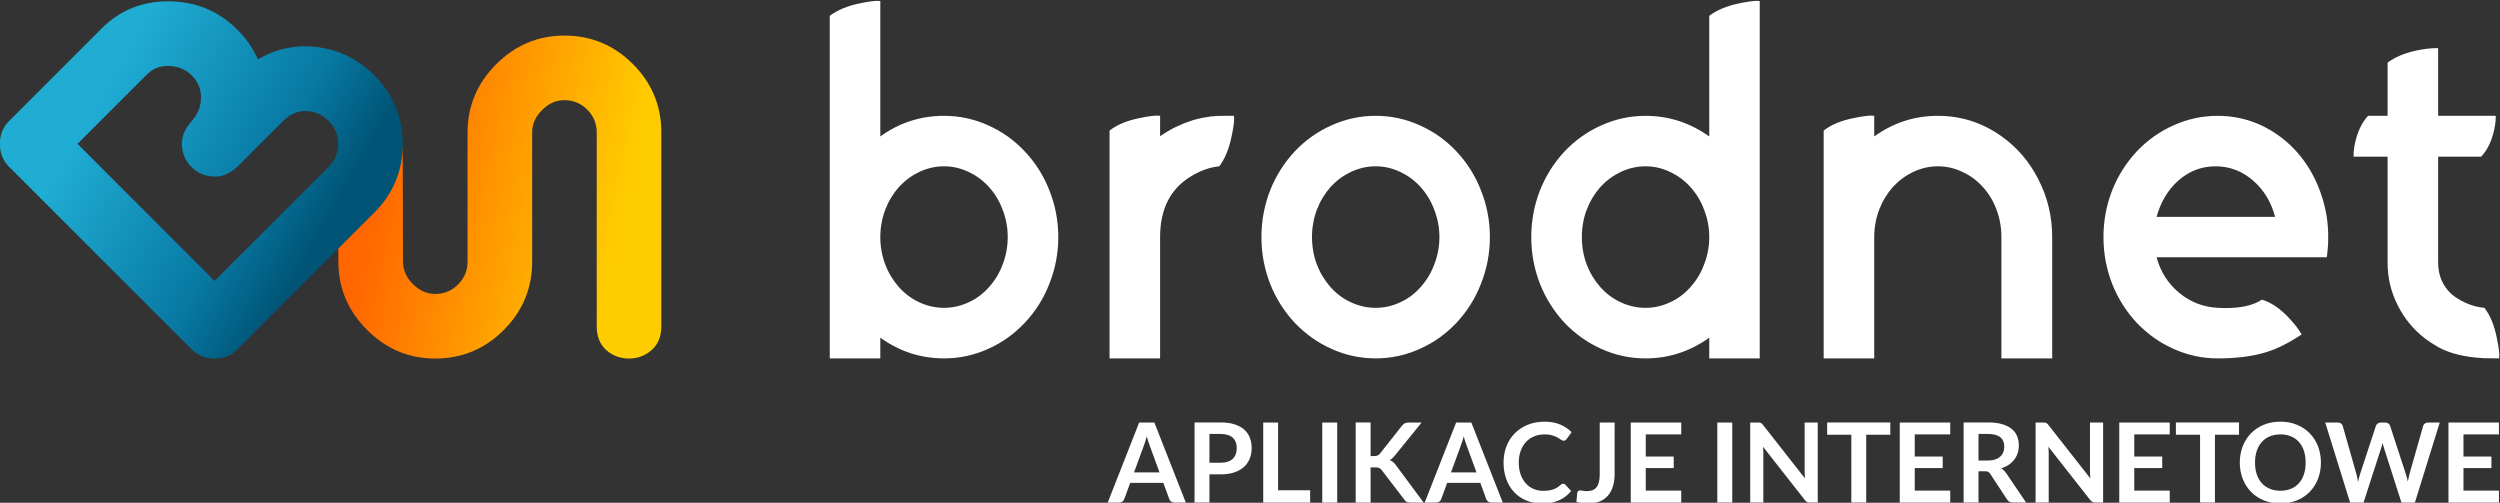 <?xml version="1.0" encoding="UTF-8" standalone="no"?>
<!-- Created with Inkscape (http://www.inkscape.org/) -->

<svg
   version="1.1"
   id="svg889"
   width="602.221"
   height="121.105"
   viewBox="0 0 602.221 121.105"
   sodipodi:docname="logo-white.svg"
   inkscape:version="1.2.1 (9c6d41e410, 2022-07-14, custom)"
   xmlns:inkscape="http://www.inkscape.org/namespaces/inkscape"
   xmlns:sodipodi="http://sodipodi.sourceforge.net/DTD/sodipodi-0.dtd"
   xmlns="http://www.w3.org/2000/svg"
   xmlns:svg="http://www.w3.org/2000/svg">
  <rect x="0" y="0" width="602.221" height="121.105" fill="#333333" stroke="none"/>
  <defs
     id="defs893">
    <linearGradient
       x1="0.25"
       y1="0"
       x2="0.75"
       y2="0"
       gradientUnits="userSpaceOnUse"
       gradientTransform="matrix(-82.683,47.247,-45.729,-80.026,163.2,590.93)"
       spreadMethod="pad"
       id="linearGradient915">
      <stop
         style="stop-opacity:1;stop-color:#005475"
         offset="0"
         id="stop909" />
      <stop
         style="stop-opacity:1;stop-color:#0778a2"
         offset="0.3"
         id="stop911" />
      <stop
         style="stop-opacity:1;stop-color:#20add4"
         offset="1"
         id="stop913" />
    </linearGradient>
    <linearGradient
       x1="0.18"
       y1="0"
       x2="0.82"
       y2="0"
       gradientUnits="userSpaceOnUse"
       gradientTransform="matrix(-68.038,15.274,-15.274,-68.038,194.599,597.832)"
       spreadMethod="pad"
       id="linearGradient933">
      <stop
         style="stop-opacity:1;stop-color:#ffcc00"
         offset="0"
         id="stop929" />
      <stop
         style="stop-opacity:1;stop-color:#ff6600"
         offset="1"
         id="stop931" />
    </linearGradient>
  </defs>
  <sodipodi:namedview
     id="namedview891"
     pagecolor="#505050"
     bordercolor="#ffffff"
     borderopacity="1"
     inkscape:showpageshadow="0"
     inkscape:pageopacity="0"
     inkscape:pagecheckerboard="1"
     inkscape:deskcolor="#505050"
     showgrid="false"
     inkscape:zoom="0.79998603"
     inkscape:cx="53.125928"
     inkscape:cy="249.37935"
     inkscape:window-width="1920"
     inkscape:window-height="1021"
     inkscape:window-x="0"
     inkscape:window-y="32"
     inkscape:window-maximized="1"
     inkscape:current-layer="g897">
    <inkscape:page
       x="0"
       y="0"
       id="page895"
       width="602.221"
       height="121.105" />
  </sodipodi:namedview>
  <g
     id="g897"
     inkscape:groupmode="layer"
     inkscape:label="Page 1"
     transform="matrix(1.333,0,0,-1.333,-83.467,809.21)">
    <g
       id="g899">
      <g
         id="g901">
        <g
           id="g907">
          <path
             d="m 98.941,589.387 c 0.018,1.564 -0.54,2.914 -1.675,4.048 -1.066,1.066 -2.41,1.633 -4.024,1.703 -1.617,0.069 -2.957,-0.429 -4.026,-1.496 l -12.586,-12.586 24.761,-24.762 20.637,20.635 c 1.135,1.135 1.704,2.509 1.704,4.125 -0.003,1.616 -0.569,2.994 -1.704,4.128 -1.17,1.17 -2.53,1.77 -4.075,1.805 -1.548,0.035 -2.904,-0.533 -4.074,-1.702 l -8.154,-8.151 c -1.375,-1.375 -2.863,-2.037 -4.46,-1.986 -1.598,0.052 -2.947,0.628 -4.048,1.729 -1.068,1.067 -1.643,2.365 -1.729,3.895 -0.085,1.529 0.508,2.999 1.778,4.41 1.101,1.238 1.661,2.639 1.677,4.205 z m 10.291,6.938 c 3.373,1.993 7.008,2.723 10.911,2.193 3.905,-0.535 7.283,-2.229 10.137,-5.083 3.405,-3.405 5.107,-7.531 5.107,-12.381 0,-4.849 -1.702,-8.975 -5.107,-12.38 l -24.763,-24.762 c -1.1,-1.103 -2.476,-1.651 -4.127,-1.651 -1.651,0 -3.021,0.55 -4.125,1.653 l -33.015,33.014 c -1.101,1.101 -1.651,2.475 -1.651,4.125 0,1.651 0.548,3.026 1.651,4.128 l 16.712,16.714 c 3.337,3.335 7.421,4.978 12.253,4.926 4.83,-0.052 8.934,-1.763 12.305,-5.133 1.58,-1.581 2.818,-3.371 3.712,-5.363"
             style="fill:url(#linearGradient915);fill-rule:evenodd;stroke:none"
             id="path917" />
        </g>
      </g>
    </g>
    <g
       id="g919">
      <g
         id="g921">
        <g
           id="g927">
          <path
             d="m 130.281,568.673 -6.518,-6.518 v -2.378 c 0,-4.769 1.728,-8.877 5.18,-12.33 3.455,-3.452 7.562,-5.179 12.329,-5.179 4.815,0 8.938,1.714 12.366,5.141 3.429,3.43 5.143,7.553 5.143,12.368 v 23.343 c 0,1.51 0.596,2.86 1.787,4.051 1.192,1.192 2.542,1.789 4.049,1.789 1.606,0 2.981,-0.573 4.121,-1.716 1.146,-1.144 1.715,-2.518 1.715,-4.124 v -35.017 c 0,-1.848 0.574,-3.283 1.715,-4.304 1.145,-1.021 2.517,-1.531 4.122,-1.531 1.557,0 2.919,0.51 4.086,1.531 1.167,1.02 1.75,2.455 1.75,4.304 v 35.017 c 0,4.816 -1.714,8.938 -5.143,12.368 -3.43,3.429 -7.552,5.144 -12.366,5.144 -4.766,0 -8.875,-1.727 -12.329,-5.18 -3.453,-3.455 -5.18,-7.565 -5.18,-12.332 l -0.001,-23.343 c 0,-1.605 -0.57,-2.98 -1.713,-4.122 -1.142,-1.144 -2.519,-1.716 -4.122,-1.716 -1.506,0 -2.858,0.596 -4.05,1.788 -1.19,1.19 -1.786,2.542 -1.786,4.05 l -0.049,21.103 c -0.04,-4.774 -1.741,-8.841 -5.106,-12.207"
             style="fill:url(#linearGradient933);fill-rule:evenodd;stroke:none"
             id="path935" />
        </g>
      </g>
    </g>
    <path
       d="m 233.211,551.43 c 1.566,0 3.045,0.334 4.466,1.015 1.392,0.624 2.61,1.537 3.654,2.726 1.073,1.189 1.899,2.537 2.465,4.074 0.624,1.58 0.928,3.248 0.928,4.973 0,1.725 -0.304,3.379 -0.928,4.959 -0.566,1.537 -1.392,2.9 -2.465,4.089 -1.044,1.16 -2.262,2.059 -3.654,2.712 -1.421,0.681 -2.9,1.03 -4.466,1.03 -1.551,0 -3.059,-0.348 -4.495,-1.03 -1.363,-0.652 -2.581,-1.551 -3.654,-2.712 -1.044,-1.189 -1.871,-2.552 -2.465,-4.089 -0.595,-1.58 -0.899,-3.233 -0.899,-4.959 0,-1.726 0.304,-3.393 0.899,-4.973 0.595,-1.537 1.421,-2.886 2.465,-4.074 1.073,-1.189 2.291,-2.103 3.654,-2.726 1.435,-0.681 2.943,-1.015 4.495,-1.015 z m 0,34.699 c 2.813,0 5.481,-0.58 8.033,-1.74 2.465,-1.102 4.64,-2.654 6.54,-4.669 1.928,-2.044 3.408,-4.364 4.423,-6.96 1.102,-2.726 1.653,-5.568 1.653,-8.54 0,-2.972 -0.551,-5.829 -1.653,-8.54 -1.015,-2.61 -2.494,-4.93 -4.423,-6.974 -1.899,-2.001 -4.074,-3.567 -6.54,-4.669 -2.552,-1.16 -5.22,-1.74 -8.033,-1.74 -4.219,0 -8.047,1.247 -11.513,3.741 v -3.741 h -9.135 v 61.9 c 1.363,1.044 3.219,1.813 5.568,2.291 1.392,0.275 2.421,0.42 3.103,0.42 0.174,0 0.334,-0.015 0.464,-0.043 v -24.462 c 3.466,2.494 7.293,3.726 11.513,3.726 z m 52.389,0 c 0.029,-0.13 0.044,-0.29 0.044,-0.464 0,-0.71 -0.145,-1.74 -0.435,-3.103 -0.45,-2.291 -1.204,-4.147 -2.248,-5.553 -1.783,-0.174 -3.567,-0.827 -5.35,-1.958 -3.567,-2.262 -5.35,-5.873 -5.35,-10.832 v -21.924 h -9.135 v 41.166 c 1.363,1.073 3.219,1.841 5.568,2.291 1.377,0.29 2.421,0.42 3.103,0.42 0.159,0 0.319,-0.014 0.464,-0.043 v -3.683 c 0.652,0.45 1.29,0.841 1.914,1.189 0.478,0.276 0.928,0.507 1.348,0.667 0.71,0.348 1.421,0.623 2.131,0.856 0.478,0.174 0.957,0.319 1.435,0.42 0.348,0.087 0.595,0.145 0.769,0.174 0.449,0.087 0.972,0.174 1.537,0.261 0.754,0.087 1.551,0.116 2.378,0.116 z m 25.622,-34.699 c 1.551,0 3.045,0.334 4.452,1.015 1.392,0.624 2.61,1.537 3.654,2.726 1.073,1.189 1.9,2.537 2.465,4.074 0.624,1.58 0.943,3.248 0.943,4.973 0,1.725 -0.319,3.379 -0.943,4.959 -0.565,1.537 -1.392,2.9 -2.465,4.089 -1.044,1.16 -2.262,2.059 -3.654,2.712 -1.407,0.681 -2.9,1.03 -4.452,1.03 -1.566,0 -3.059,-0.348 -4.509,-1.03 -1.363,-0.652 -2.581,-1.551 -3.654,-2.712 -1.044,-1.189 -1.871,-2.552 -2.465,-4.089 -0.594,-1.58 -0.884,-3.233 -0.884,-4.959 0,-1.726 0.29,-3.393 0.884,-4.973 0.594,-1.537 1.421,-2.886 2.465,-4.074 1.073,-1.189 2.291,-2.103 3.654,-2.726 1.45,-0.681 2.943,-1.015 4.509,-1.015 z m 0,34.699 c 2.799,0 5.481,-0.58 8.019,-1.74 2.465,-1.102 4.654,-2.654 6.554,-4.669 1.914,-2.044 3.393,-4.364 4.408,-6.96 1.102,-2.726 1.653,-5.568 1.653,-8.54 0,-2.972 -0.551,-5.829 -1.653,-8.54 -1.015,-2.61 -2.494,-4.93 -4.408,-6.974 -1.899,-2.001 -4.089,-3.567 -6.554,-4.669 -2.538,-1.16 -5.22,-1.74 -8.019,-1.74 -2.813,0 -5.481,0.58 -8.033,1.74 -2.465,1.102 -4.654,2.668 -6.583,4.669 -1.899,2.044 -3.379,4.364 -4.423,6.974 -1.073,2.712 -1.609,5.568 -1.609,8.54 0,2.972 0.537,5.814 1.609,8.54 1.044,2.595 2.523,4.916 4.423,6.96 1.928,2.016 4.118,3.567 6.583,4.669 2.552,1.16 5.22,1.74 8.033,1.74 z m 44.254,-33.684 c 1.45,-0.681 2.943,-1.015 4.509,-1.015 1.551,0 3.045,0.334 4.452,1.015 1.392,0.624 2.61,1.537 3.654,2.726 1.073,1.189 1.9,2.537 2.465,4.074 0.624,1.58 0.943,3.248 0.943,4.973 0,1.725 -0.319,3.379 -0.943,4.959 -0.565,1.537 -1.392,2.9 -2.465,4.089 -1.044,1.16 -2.262,2.059 -3.654,2.712 -1.407,0.681 -2.9,1.03 -4.452,1.03 -1.566,0 -3.059,-0.348 -4.509,-1.03 -1.363,-0.652 -2.581,-1.551 -3.654,-2.712 -1.044,-1.189 -1.871,-2.552 -2.465,-4.089 -0.595,-1.58 -0.884,-3.233 -0.884,-4.959 0,-1.726 0.29,-3.393 0.884,-4.973 0.594,-1.537 1.421,-2.886 2.465,-4.074 1.073,-1.189 2.291,-2.103 3.654,-2.726 z m 16.022,51.75 c 1.349,1.044 3.204,1.813 5.554,2.291 1.392,0.275 2.421,0.42 3.103,0.42 0.174,0 0.333,-0.015 0.464,-0.043 v -64.569 h -9.121 v 3.741 c -3.494,-2.494 -7.322,-3.741 -11.513,-3.741 -2.813,0 -5.481,0.58 -8.033,1.74 -2.465,1.102 -4.654,2.668 -6.583,4.669 -1.899,2.044 -3.379,4.364 -4.423,6.974 -1.073,2.712 -1.609,5.568 -1.609,8.54 0,2.972 0.537,5.814 1.609,8.54 1.044,2.595 2.523,4.916 4.423,6.96 1.928,2.016 4.118,3.567 6.583,4.669 2.552,1.16 5.22,1.74 8.033,1.74 4.19,0 8.019,-1.232 11.513,-3.726 z m 41.325,-18.067 c 4.191,0 8.019,-1.232 11.47,-3.683 2.842,-2.015 5.061,-4.611 6.67,-7.787 1.667,-3.219 2.508,-6.699 2.508,-10.44 v -21.924 h -9.179 v 21.924 c 0,1.725 -0.29,3.379 -0.884,4.959 -0.566,1.537 -1.392,2.9 -2.465,4.089 -1.044,1.16 -2.262,2.059 -3.654,2.712 -1.421,0.681 -2.9,1.03 -4.466,1.03 -1.551,0 -3.059,-0.348 -4.495,-1.03 -1.363,-0.652 -2.581,-1.551 -3.654,-2.712 -1.044,-1.189 -1.871,-2.552 -2.465,-4.089 -0.595,-1.58 -0.899,-3.233 -0.899,-4.959 v -21.924 h -9.135 v 41.166 c 1.363,1.073 3.219,1.841 5.568,2.291 1.392,0.29 2.421,0.42 3.103,0.42 0.174,0 0.334,-0.014 0.464,-0.043 v -3.726 c 3.466,2.494 7.294,3.726 11.513,3.726 z m 60.929,-18.255 c -0.71,2.683 -2.03,4.872 -3.958,6.54 -1.986,1.725 -4.248,2.595 -6.801,2.595 -2.538,0 -4.8,-0.87 -6.742,-2.595 -1.871,-1.668 -3.176,-3.857 -3.915,-6.54 z m -21.416,-7.308 c 0.71,-2.639 2.088,-4.785 4.118,-6.452 2.015,-1.653 4.321,-2.538 6.931,-2.683 0.507,-0.029 0.986,-0.043 1.435,-0.043 2.842,0 5.017,0.507 6.54,1.522 1.711,-0.507 3.364,-1.638 4.974,-3.393 0.942,-0.986 1.667,-1.958 2.218,-2.885 -2.248,-1.508 -4.35,-2.567 -6.337,-3.19 -2.436,-0.768 -5.38,-1.145 -8.831,-1.145 -2.813,0 -5.481,0.58 -8.033,1.74 -2.465,1.102 -4.654,2.668 -6.583,4.669 -1.899,2.044 -3.379,4.364 -4.423,6.974 -1.073,2.712 -1.609,5.568 -1.609,8.54 0,2.972 0.537,5.814 1.609,8.54 1.044,2.595 2.523,4.916 4.423,6.96 1.928,2.016 4.118,3.567 6.583,4.669 2.552,1.16 5.22,1.74 8.033,1.74 2.494,0 4.872,-0.464 7.134,-1.392 2.175,-0.913 4.162,-2.204 5.945,-3.871 1.725,-1.639 3.161,-3.567 4.292,-5.771 1.131,-2.248 1.914,-4.654 2.335,-7.221 0.174,-1.218 0.261,-2.436 0.261,-3.654 0,-1.247 -0.087,-2.465 -0.261,-3.654 z m 59.247,-9.135 c 1.088,-1.421 1.827,-3.277 2.262,-5.568 0.276,-1.334 0.421,-2.335 0.421,-3.016 0,-0.232 -0.015,-0.406 -0.044,-0.551 l -2.798,0.043 c -3.379,0.174 -6.105,0.841 -8.207,2.001 -0.957,0.566 -1.74,1.073 -2.335,1.522 -2.088,1.609 -3.741,3.596 -4.93,5.945 -1.247,2.436 -1.871,5.046 -1.871,7.816 v 19.125 h -6.148 v 0.203 c 0,0.914 0.145,1.929 0.464,3.06 0.478,1.726 1.204,3.103 2.161,4.118 h 3.523 v 9.614 c 1.276,0.957 2.972,1.682 5.06,2.16 1.45,0.304 2.726,0.464 3.828,0.464 h 0.246 V 586.129 h 10.411 v -0.203 c 0,-0.914 -0.16,-1.928 -0.464,-3.059 -0.478,-1.726 -1.204,-3.103 -2.175,-4.118 h -7.772 v -19.125 c 0,-1.726 0.45,-3.204 1.319,-4.452 0.681,-1.001 1.639,-1.812 2.885,-2.465 1.392,-0.74 2.784,-1.16 4.162,-1.276"
       style="fill:#ffffff;fill-opacity:1;fill-rule:nonzero;stroke:none"
       id="path937" />
    <path
       d="m 276.905,516.239 h -2.08 c -0.233,0 -0.423,0.06 -0.573,0.177 -0.15,0.117 -0.26,0.26 -0.327,0.433 l -1.08,2.95 h -5.99 l -1.08,-2.95 c -0.053,-0.153 -0.157,-0.293 -0.313,-0.42 -0.157,-0.127 -0.35,-0.19 -0.577,-0.19 h -2.09 l 5.68,14.46 h 2.75 z m -9.36,5.45 h 4.61 l -1.76,4.81 c -0.08,0.213 -0.167,0.467 -0.263,0.756 -0.097,0.29 -0.193,0.603 -0.287,0.943 -0.093,-0.34 -0.183,-0.657 -0.273,-0.95 -0.09,-0.293 -0.18,-0.55 -0.267,-0.77 z m 13.63,-0.35 v -5.09 h -2.69 v 14.47 h 4.71 c 0.967,0 1.803,-0.113 2.51,-0.34 0.707,-0.226 1.29,-0.543 1.75,-0.95 0.46,-0.407 0.8,-0.897 1.02,-1.463 0.22,-0.567 0.33,-1.187 0.33,-1.86 0,-0.703 -0.117,-1.343 -0.35,-1.93 -0.233,-0.583 -0.583,-1.083 -1.05,-1.507 -0.467,-0.42 -1.05,-0.747 -1.75,-0.98 -0.7,-0.233 -1.52,-0.35 -2.46,-0.35 z m 0,2.1 h 2.02 c 0.493,0 0.923,0.063 1.29,0.186 0.367,0.123 0.67,0.3 0.91,0.53 0.24,0.23 0.42,0.51 0.54,0.84 0.12,0.333 0.18,0.7 0.18,1.11 0,0.387 -0.06,0.737 -0.18,1.05 -0.12,0.314 -0.3,0.583 -0.54,0.803 -0.24,0.22 -0.543,0.387 -0.91,0.503 -0.367,0.117 -0.797,0.177 -1.29,0.177 h -2.02 z m 12.41,-4.98 h 5.79 v -2.22 h -8.48 v 14.46 h 2.69 z m 10.68,-2.22 h -2.7 v 14.46 h 2.7 z m 6.03,8.4 h 0.63 c 0.253,0 0.464,0.036 0.63,0.107 0.167,0.07 0.31,0.18 0.43,0.333 l 3.99,5.05 c 0.167,0.213 0.343,0.363 0.527,0.447 0.183,0.083 0.413,0.123 0.693,0.123 h 2.32 l -4.87,-6.01 c -0.153,-0.187 -0.3,-0.343 -0.44,-0.47 -0.14,-0.126 -0.29,-0.23 -0.45,-0.31 0.22,-0.08 0.42,-0.193 0.597,-0.34 0.177,-0.147 0.347,-0.333 0.513,-0.56 l 5.02,-6.77 h -2.38 c -0.32,0 -0.557,0.047 -0.714,0.137 -0.157,0.09 -0.29,0.22 -0.397,0.393 l -4.09,5.34 c -0.133,0.173 -0.283,0.3 -0.45,0.377 -0.167,0.076 -0.403,0.113 -0.71,0.113 h -0.85 v -6.36 h -2.69 v 14.48 h 2.69 z m 23.89,-8.4 h -2.08 c -0.233,0 -0.423,0.06 -0.573,0.177 -0.15,0.117 -0.26,0.26 -0.327,0.433 l -1.08,2.95 h -5.99 l -1.08,-2.95 c -0.053,-0.153 -0.157,-0.293 -0.313,-0.42 -0.157,-0.127 -0.35,-0.19 -0.577,-0.19 h -2.09 l 5.68,14.46 h 2.75 z m -9.36,5.45 h 4.61 l -1.76,4.81 c -0.08,0.213 -0.167,0.467 -0.263,0.756 -0.097,0.29 -0.193,0.603 -0.287,0.943 -0.093,-0.34 -0.183,-0.657 -0.273,-0.95 -0.09,-0.293 -0.18,-0.55 -0.267,-0.77 z m 20.28,-2.04 c 0.147,0 0.274,-0.057 0.38,-0.17 l 1.06,-1.15 c -0.587,-0.727 -1.306,-1.283 -2.163,-1.67 -0.857,-0.387 -1.887,-0.58 -3.087,-0.58 -1.073,0 -2.037,0.183 -2.893,0.55 -0.857,0.366 -1.59,0.876 -2.197,1.53 -0.607,0.653 -1.07,1.433 -1.393,2.34 -0.324,0.907 -0.487,1.897 -0.487,2.97 0,1.087 0.18,2.083 0.54,2.987 0.36,0.903 0.867,1.68 1.52,2.333 0.653,0.653 1.437,1.163 2.347,1.527 0.91,0.363 1.913,0.543 3.013,0.543 1.073,0 2.014,-0.173 2.817,-0.517 0.803,-0.347 1.49,-0.803 2.063,-1.373 l -0.9,-1.25 c -0.053,-0.08 -0.12,-0.15 -0.203,-0.21 -0.083,-0.06 -0.2,-0.09 -0.347,-0.09 -0.153,0 -0.31,0.06 -0.47,0.18 -0.16,0.12 -0.363,0.25 -0.61,0.39 -0.247,0.14 -0.556,0.27 -0.933,0.39 -0.377,0.12 -0.857,0.18 -1.437,0.18 -0.68,0 -1.303,-0.117 -1.873,-0.353 -0.57,-0.236 -1.06,-0.577 -1.47,-1.016 -0.41,-0.437 -0.73,-0.973 -0.96,-1.603 -0.23,-0.627 -0.346,-1.337 -0.346,-2.12 0,-0.813 0.117,-1.537 0.346,-2.17 0.23,-0.634 0.54,-1.163 0.933,-1.597 0.393,-0.433 0.857,-0.767 1.39,-0.997 0.533,-0.23 1.107,-0.343 1.72,-0.343 0.367,0 0.7,0.02 0.997,0.06 0.297,0.04 0.57,0.103 0.82,0.19 0.25,0.087 0.487,0.197 0.71,0.333 0.223,0.137 0.443,0.307 0.663,0.506 0.067,0.06 0.137,0.107 0.21,0.143 0.073,0.036 0.153,0.057 0.24,0.057 z m 9.29,1.73 c 0,-0.814 -0.1,-1.547 -0.3,-2.2 -0.2,-0.653 -0.497,-1.21 -0.893,-1.67 -0.397,-0.46 -0.893,-0.813 -1.486,-1.06 -0.593,-0.247 -1.284,-0.37 -2.07,-0.37 -0.36,0 -0.713,0.023 -1.06,0.067 -0.347,0.043 -0.71,0.11 -1.09,0.203 l 0.14,1.6 c 0.013,0.147 0.07,0.267 0.167,0.357 0.097,0.09 0.237,0.133 0.423,0.133 0.113,0 0.263,-0.023 0.447,-0.07 0.183,-0.047 0.413,-0.07 0.693,-0.07 0.38,0 0.717,0.057 1.01,0.167 0.293,0.11 0.54,0.283 0.737,0.523 0.197,0.24 0.343,0.553 0.443,0.937 0.1,0.383 0.15,0.846 0.15,1.393 v 9.38 h 2.69 z m 12.04,9.32 v -2.14 h -6.41 v -4 h 5.05 v -2.08 h -5.05 v -4.08 h 6.41 v -2.16 h -9.12 v 14.46 z m 9.22,-14.46 h -2.7 v 14.46 h 2.7 z m 4.66,14.46 c 0.12,0 0.22,-0.003 0.3,-0.013 0.08,-0.01 0.153,-0.03 0.217,-0.06 0.064,-0.03 0.123,-0.073 0.183,-0.13 0.06,-0.057 0.127,-0.133 0.2,-0.227 l 7.59,-9.67 c -0.027,0.233 -0.043,0.464 -0.053,0.687 -0.01,0.223 -0.017,0.43 -0.017,0.623 v 8.79 h 2.37 v -14.46 h -1.39 c -0.213,0 -0.39,0.033 -0.53,0.1 -0.14,0.067 -0.277,0.186 -0.41,0.36 l -7.56,9.63 c 0.02,-0.213 0.037,-0.423 0.046,-0.633 0.01,-0.21 0.013,-0.403 0.013,-0.577 v -8.88 h -2.37 v 14.46 z m 23.9,0.02 v -2.22 h -4.35 v -12.25 h -2.69 v 12.25 h -4.37 v 2.22 z m 10.83,-0.02 v -2.14 h -6.41 v -4 h 5.05 v -2.08 h -5.05 v -4.08 h 6.41 v -2.16 h -9.12 v 14.46 z m 5.11,-8.8 v -5.65 h -2.69 v 14.47 h 4.41 c 0.987,0 1.833,-0.103 2.537,-0.307 0.703,-0.203 1.28,-0.487 1.73,-0.853 0.45,-0.37 0.78,-0.807 0.99,-1.317 0.21,-0.513 0.313,-1.073 0.313,-1.687 0,-0.49 -0.07,-0.95 -0.213,-1.383 -0.143,-0.433 -0.35,-0.827 -0.62,-1.18 -0.27,-0.357 -0.603,-0.667 -1,-0.933 -0.397,-0.266 -0.85,-0.48 -1.357,-0.64 0.34,-0.193 0.633,-0.47 0.88,-0.83 l 3.62,-5.34 h -2.42 c -0.233,0 -0.43,0.047 -0.593,0.14 -0.163,0.093 -0.303,0.227 -0.417,0.4 l -3.04,4.63 c -0.113,0.173 -0.237,0.296 -0.373,0.37 -0.137,0.073 -0.34,0.11 -0.607,0.11 z m 0,1.94 h 1.68 c 0.507,0 0.95,0.063 1.327,0.19 0.377,0.127 0.687,0.303 0.93,0.527 0.243,0.223 0.423,0.487 0.543,0.793 0.12,0.307 0.18,0.643 0.18,1.01 0,0.733 -0.24,1.297 -0.723,1.69 -0.483,0.393 -1.223,0.59 -2.217,0.59 h -1.72 z m 11.73,6.86 c 0.12,0 0.22,-0.003 0.3,-0.013 0.08,-0.01 0.153,-0.03 0.216,-0.06 0.064,-0.03 0.123,-0.073 0.183,-0.13 0.06,-0.057 0.127,-0.133 0.2,-0.227 l 7.59,-9.67 c -0.027,0.233 -0.043,0.464 -0.053,0.687 -0.01,0.223 -0.017,0.43 -0.017,0.623 v 8.79 h 2.37 v -14.46 h -1.39 c -0.213,0 -0.39,0.033 -0.53,0.1 -0.14,0.067 -0.277,0.186 -0.41,0.36 l -7.56,9.63 c 0.02,-0.213 0.036,-0.423 0.046,-0.633 0.01,-0.21 0.013,-0.403 0.013,-0.577 v -8.88 h -2.37 v 14.46 z m 22.83,0 v -2.14 h -6.41 v -4 h 5.05 v -2.08 h -5.05 v -4.08 h 6.41 v -2.16 h -9.12 v 14.46 z m 12.52,0.02 v -2.22 h -4.35 v -12.25 h -2.69 v 12.25 h -4.37 v 2.22 z m 14.8,-7.25 c 0,-1.06 -0.177,-2.04 -0.53,-2.943 -0.353,-0.903 -0.85,-1.687 -1.49,-2.346 -0.64,-0.66 -1.41,-1.173 -2.31,-1.544 -0.9,-0.37 -1.897,-0.556 -2.99,-0.556 -1.093,0 -2.09,0.186 -2.993,0.556 -0.903,0.37 -1.677,0.884 -2.32,1.544 -0.643,0.66 -1.143,1.443 -1.497,2.346 -0.353,0.903 -0.53,1.883 -0.53,2.943 0,1.06 0.177,2.043 0.53,2.947 0.353,0.903 0.854,1.683 1.497,2.343 0.643,0.66 1.417,1.177 2.32,1.547 0.903,0.37 1.9,0.553 2.993,0.553 1.093,0 2.09,-0.187 2.99,-0.56 0.9,-0.373 1.67,-0.887 2.31,-1.543 0.64,-0.657 1.137,-1.437 1.49,-2.34 0.353,-0.903 0.53,-1.887 0.53,-2.947 z m -2.76,-0.003 c 0,0.79 -0.103,1.503 -0.314,2.13 -0.21,0.63 -0.513,1.167 -0.906,1.603 -0.393,0.44 -0.87,0.777 -1.433,1.01 -0.564,0.233 -1.2,0.35 -1.907,0.35 -0.707,0 -1.343,-0.117 -1.91,-0.35 -0.567,-0.233 -1.047,-0.57 -1.443,-1.01 -0.397,-0.436 -0.704,-0.973 -0.917,-1.603 -0.213,-0.627 -0.32,-1.34 -0.32,-2.13 0,-0.793 0.107,-1.507 0.32,-2.133 0.213,-0.63 0.52,-1.163 0.917,-1.6 0.397,-0.437 0.876,-0.77 1.443,-1.004 0.567,-0.233 1.203,-0.35 1.91,-0.35 0.707,0 1.343,0.117 1.907,0.35 0.563,0.233 1.04,0.567 1.433,1.004 0.394,0.436 0.697,0.97 0.906,1.6 0.21,0.627 0.314,1.34 0.314,2.133 z m 3.54,7.233 h 2.26 c 0.233,0 0.43,-0.053 0.587,-0.163 0.157,-0.11 0.26,-0.26 0.313,-0.447 l 2.46,-8.65 c 0.06,-0.213 0.117,-0.443 0.167,-0.693 0.05,-0.25 0.097,-0.516 0.143,-0.796 0.053,0.28 0.113,0.546 0.177,0.796 0.064,0.25 0.13,0.48 0.203,0.693 l 2.84,8.65 c 0.053,0.153 0.16,0.293 0.317,0.42 0.157,0.127 0.347,0.19 0.574,0.19 h 0.79 c 0.233,0 0.427,-0.053 0.58,-0.163 0.153,-0.11 0.26,-0.26 0.32,-0.447 l 2.82,-8.65 c 0.147,-0.427 0.273,-0.9 0.38,-1.42 0.046,0.26 0.097,0.51 0.147,0.75 0.05,0.24 0.1,0.463 0.153,0.67 l 2.46,8.65 c 0.047,0.167 0.15,0.31 0.31,0.43 0.16,0.12 0.353,0.18 0.58,0.18 h 2.11 l -4.49,-14.46 h -2.43 l -3.16,9.88 c -0.04,0.127 -0.08,0.263 -0.123,0.41 -0.043,0.147 -0.087,0.303 -0.127,0.47 -0.04,-0.167 -0.08,-0.323 -0.123,-0.47 -0.043,-0.147 -0.087,-0.283 -0.127,-0.41 l -3.19,-9.88 h -2.43 z m 31.39,0 v -2.14 h -6.41 v -4 h 5.05 v -2.08 h -5.05 v -4.08 h 6.41 v -2.16 h -9.12 v 14.46 z"
       style="fill:#ffffff;fill-opacity:1;fill-rule:nonzero;stroke:none"
       id="path939" />
  </g>
</svg>
